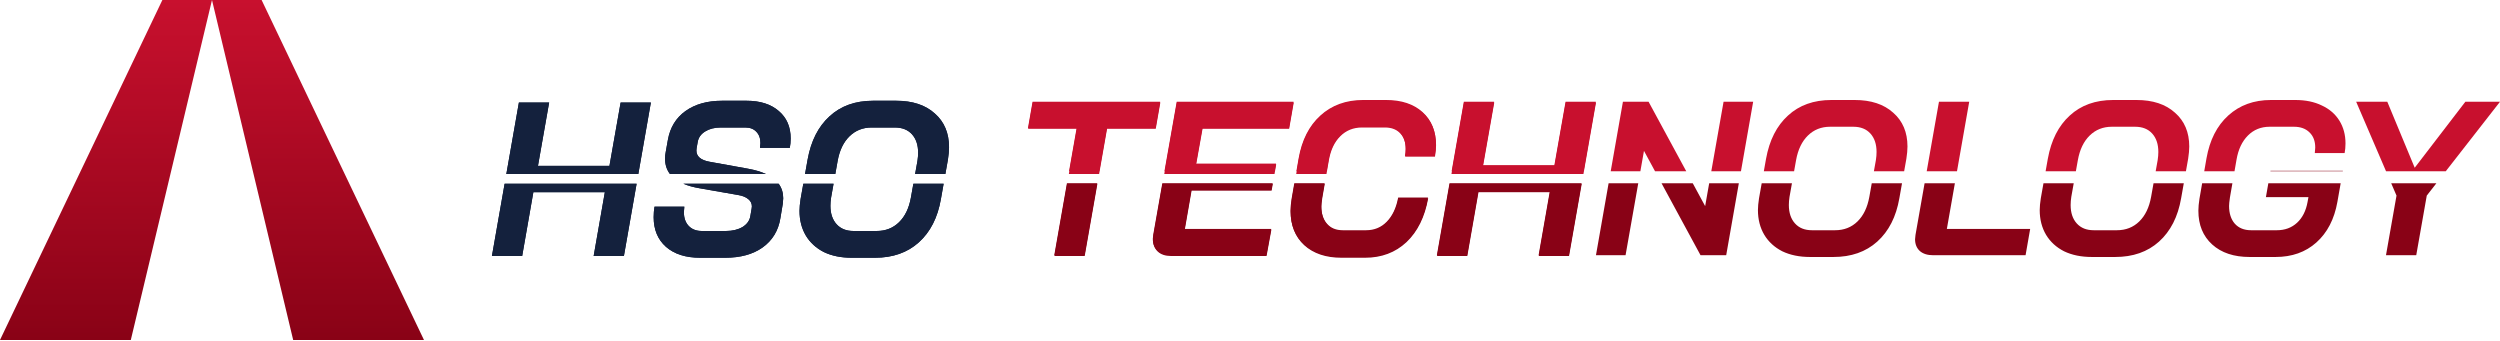 <svg width="866" height="118" viewBox="0 0 866 118" fill="none" xmlns="http://www.w3.org/2000/svg">
<path d="M56.246 -5.36987e-05L-0.001 117.771L45.309 117.771L73.433 -5.21962e-05L101.557 117.771L146.867 117.771L90.62 -5.06937e-05L56.246 -5.36987e-05Z" fill="url(#paint0_linear_2111_2686)"/>
<path fill-rule="evenodd" clip-rule="evenodd" d="M448.421 63.645L447.476 69.08C447.223 70.7 447.096 72.093 447.096 73.257C447.096 78.169 448.666 82.067 451.805 84.954C454.995 87.84 459.299 89.283 464.717 89.283H472.844C478.565 89.283 483.35 87.485 487.198 83.89C491.046 80.245 493.553 75.181 494.717 68.7H484.388C483.73 72.245 482.413 75.029 480.439 77.055C478.514 79.029 476.135 80.017 473.299 80.017H465.173C462.843 80.017 461.021 79.257 459.704 77.738C458.388 76.219 457.729 74.169 457.729 71.586C457.729 71.029 457.831 70.042 458.033 68.624L458.902 63.645H448.421ZM502.19 63.645H547.912L543.514 88.675H533.032L536.906 66.574H512.146L508.273 88.675H497.791L502.19 63.645ZM440.903 63.645H402.705L399.546 81.536C399.445 82.245 399.394 82.726 399.394 82.979C399.394 84.701 399.951 86.093 401.065 87.156C402.179 88.169 403.698 88.675 405.622 88.675H438.736L440.407 79.561H410.407L412.761 66.042H440.483L440.903 63.645ZM380.142 63.645H369.66L365.259 88.675H375.74L380.142 63.645Z" fill="#890216"/>
<path d="M373.006 44.624H356.145L357.74 35.51H401.943L400.348 44.624H383.487L380.735 60.272H370.254L373.006 44.624Z" fill="#C8102E"/>
<path d="M407.673 35.51H448.154L446.559 44.624H416.559L414.356 56.928H442.078L441.493 60.272H403.301L407.673 35.51Z" fill="#C8102E"/>
<path d="M449.906 55.105C451.02 48.776 453.527 43.839 457.426 40.295C461.375 36.7 466.312 34.902 472.236 34.902H480.211C485.527 34.902 489.73 36.295 492.818 39.08C495.907 41.864 497.451 45.611 497.451 50.32C497.451 51.434 497.325 52.751 497.072 54.27H486.742C486.894 53.409 486.97 52.574 486.97 51.763C486.97 49.434 486.337 47.586 485.072 46.219C483.806 44.852 482.034 44.168 479.755 44.168H471.78C468.793 44.168 466.286 45.181 464.261 47.206C462.236 49.232 460.919 52.017 460.312 55.561L459.49 60.272H449.008L449.906 55.105Z" fill="#C8102E"/>
<path d="M507.133 35.51H517.614L513.741 57.46H538.501L542.374 35.51H552.855L548.504 60.272H502.782L507.133 35.51Z" fill="#C8102E"/>
<path d="M205.643 88.675H216.124L220.523 63.645H174.8L170.402 88.675H180.883L184.757 66.574H209.517L205.643 88.675Z" fill="#14213D"/>
<path d="M230.675 85.485C233.562 88.017 237.511 89.283 242.524 89.283H251.182C256.499 89.283 260.828 88.093 264.17 85.713C267.562 83.283 269.613 79.916 270.322 75.612L271.157 70.599C271.258 69.688 271.309 69.055 271.309 68.7C271.309 66.761 270.78 65.076 269.722 63.645H236.713C238.283 64.316 240.144 64.836 242.296 65.207L255.739 67.561C257.258 67.814 258.423 68.295 259.233 69.004C260.043 69.662 260.448 70.498 260.448 71.51L260.372 72.194L259.916 74.852C259.663 76.422 258.752 77.688 257.182 78.65C255.613 79.561 253.714 80.017 251.486 80.017H243.131C241.207 80.017 239.688 79.435 238.574 78.27C237.46 77.105 236.903 75.51 236.903 73.485C236.903 73.131 236.954 72.498 237.055 71.586H226.726C226.524 72.751 226.422 73.966 226.422 75.232C226.422 79.536 227.84 82.954 230.675 85.485Z" fill="#14213D"/>
<path d="M285.379 87.308C288.113 88.625 291.328 89.283 295.024 89.283H303.075C309.253 89.283 314.316 87.511 318.265 83.966C322.265 80.371 324.822 75.359 325.936 68.928L326.875 63.645H316.393L315.531 68.472C314.873 72.118 313.506 74.954 311.43 76.979C309.354 79.004 306.771 80.017 303.683 80.017H295.632C293.151 80.017 291.202 79.232 289.784 77.662C288.366 76.093 287.657 73.966 287.657 71.283C287.657 70.371 287.733 69.434 287.885 68.472L288.747 63.645H278.267L277.328 68.928C277.075 70.548 276.948 71.915 276.948 73.029C276.948 76.27 277.682 79.131 279.151 81.612C280.619 84.042 282.695 85.941 285.379 87.308Z" fill="#14213D"/>
<path d="M230.372 54.953C230.372 54.194 230.448 53.434 230.6 52.675L231.359 48.422C232.119 44.168 234.144 40.852 237.435 38.472C240.777 36.092 245.005 34.902 250.119 34.902H258.625C263.334 34.902 267.056 36.092 269.79 38.472C272.524 40.801 273.891 43.966 273.891 47.966C273.891 49.13 273.79 50.219 273.587 51.232H263.258C263.359 50.422 263.41 49.865 263.41 49.561C263.41 47.89 262.929 46.573 261.967 45.611C261.056 44.649 259.79 44.168 258.17 44.168H249.663C247.536 44.168 245.739 44.624 244.271 45.535C242.802 46.447 241.941 47.662 241.688 49.181L241.309 51.308C241.258 51.51 241.233 51.789 241.233 52.143C241.233 54.168 242.726 55.46 245.714 56.017L259.157 58.447C261.563 58.883 263.612 59.491 265.304 60.272H232.072C230.939 58.791 230.372 57.019 230.372 54.953Z" fill="#14213D"/>
<path d="M279.758 55.257C280.923 48.827 283.455 43.839 287.353 40.295C291.252 36.7 296.265 34.902 302.392 34.902H310.442C316.113 34.902 320.569 36.371 323.81 39.307C327.101 42.194 328.746 46.092 328.746 51.004C328.746 52.219 328.62 53.637 328.367 55.257L327.475 60.272H316.996L317.81 55.713C317.961 54.7 318.037 53.763 318.037 52.903C318.037 50.219 317.329 48.092 315.911 46.523C314.493 44.953 312.518 44.168 309.987 44.168H301.936C298.898 44.168 296.341 45.181 294.265 47.206C292.189 49.232 290.822 52.067 290.164 55.713L289.35 60.272H278.867L279.758 55.257Z" fill="#14213D"/>
<path d="M179.744 35.51H190.225L186.352 57.46H211.112L214.985 35.51H225.466L221.115 60.272H175.393L179.744 35.51Z" fill="#14213D"/>
<path d="M356.084 44.36H372.945L370.315 59.315H380.796L383.426 44.36H400.287L401.882 35.246H357.679L356.084 44.36Z" fill="#C8102E"/>
<path d="M448.094 35.246H407.612L403.362 59.315H441.554L442.018 56.664H414.296L416.498 44.36H446.499L448.094 35.246Z" fill="#C8102E"/>
<path d="M517.554 35.246H507.073L502.844 59.315H548.566L552.795 35.246H542.314L538.44 57.196H513.68L517.554 35.246Z" fill="#C8102E"/>
<path d="M457.365 40.031C453.466 43.575 450.96 48.512 449.846 54.842L449.068 59.315H459.55L460.251 55.297C460.859 51.753 462.175 48.968 464.201 46.943C466.226 44.917 468.732 43.905 471.72 43.905H479.694C481.973 43.905 483.745 44.588 485.011 45.955C486.277 47.322 486.91 49.17 486.91 51.5C486.91 52.31 486.834 53.145 486.682 54.006H497.011C497.264 52.487 497.391 51.17 497.391 50.057C497.391 45.348 495.847 41.601 492.758 38.816C489.669 36.031 485.467 34.639 480.15 34.639H472.175C466.251 34.639 461.314 36.436 457.365 40.031Z" fill="#C8102E"/>
<path d="M571.067 35.246H562.181L557.952 59.315H568.227L569.473 52.259L573.297 59.315H584.113L571.067 35.246Z" fill="#C8102E"/>
<path d="M619.355 40.031C615.456 43.575 612.924 48.563 611.76 54.993L610.991 59.315H621.475L622.165 55.449C622.823 51.803 624.19 48.968 626.266 46.943C628.342 44.917 630.899 43.905 633.937 43.905H641.988C644.52 43.905 646.494 44.689 647.912 46.259C649.33 47.829 650.039 49.955 650.039 52.639C650.039 53.5 649.963 54.436 649.811 55.449L649.12 59.315H659.6L660.368 54.993C660.621 53.373 660.748 51.955 660.748 50.74C660.748 45.829 659.102 41.93 655.811 39.044C652.57 36.107 648.115 34.639 642.444 34.639H634.393C628.266 34.639 623.254 36.436 619.355 40.031Z" fill="#C8102E"/>
<path d="M607.296 35.246H597.043L592.795 59.315H603.067L607.296 35.246Z" fill="#C8102E"/>
<path d="M682.138 35.246H671.657L667.414 59.315H677.905L682.138 35.246Z" fill="#C8102E"/>
<path d="M716.963 40.031C713.064 43.575 710.532 48.563 709.368 54.993L708.599 59.315H719.083L719.773 55.449C720.431 51.803 721.798 48.968 723.874 46.943C725.95 44.917 728.507 43.905 731.545 43.905H739.596C742.128 43.905 744.102 44.689 745.52 46.259C746.938 47.829 747.647 49.955 747.647 52.639C747.647 53.5 747.571 54.436 747.419 55.449L746.729 59.315H757.208L757.976 54.993C758.229 53.373 758.356 51.955 758.356 50.74C758.356 45.829 756.71 41.93 753.419 39.044C750.178 36.107 745.723 34.639 740.052 34.639H732.001C725.874 34.639 720.862 36.436 716.963 40.031Z" fill="#C8102E"/>
<path d="M771.847 40.031C767.948 43.575 765.442 48.512 764.328 54.842L763.55 59.315H774.032L774.733 55.297C775.341 51.753 776.657 48.968 778.683 46.943C780.708 44.917 783.214 43.905 786.202 43.905H794.632C796.911 43.905 798.708 44.563 800.025 45.879C801.341 47.145 801.999 48.892 801.999 51.12C801.999 51.474 801.949 52.107 801.847 53.019H812.177C812.379 52.006 812.48 50.892 812.48 49.677C812.48 46.69 811.772 44.056 810.354 41.778C808.936 39.499 806.911 37.753 804.278 36.537C801.696 35.272 798.632 34.639 795.088 34.639H786.657C780.733 34.639 775.796 36.436 771.847 40.031Z" fill="#C8102E"/>
<path fill-rule="evenodd" clip-rule="evenodd" d="M447.036 72.994C447.036 77.905 448.605 81.804 451.745 84.69C454.935 87.576 459.238 89.019 464.656 89.019H472.783C478.505 89.019 483.289 87.222 487.138 83.627C490.986 79.981 493.492 74.918 494.657 68.437H484.327C483.669 71.981 482.353 74.766 480.378 76.791C478.454 78.766 476.074 79.753 473.239 79.753H465.112C462.783 79.753 460.96 78.994 459.644 77.475C458.327 75.956 457.669 73.905 457.669 71.323C457.669 70.766 457.77 69.778 457.973 68.361L458.825 63.472H448.345L447.416 68.816C447.162 70.437 447.036 71.829 447.036 72.994ZM786.48 59.315H811.544L811.569 59.171H786.505L786.48 59.315ZM828.309 63.472H843.972L840.631 67.753L836.985 88.412H826.504L830.15 67.753L828.309 63.472ZM785.753 63.472H810.812L809.67 69.956C808.607 75.93 806.177 80.614 802.379 84.006C798.632 87.348 793.923 89.019 788.252 89.019H779.29C773.822 89.019 769.493 87.576 766.303 84.69C763.113 81.804 761.518 77.905 761.518 72.994C761.518 71.829 761.644 70.437 761.898 68.816L762.827 63.472H773.307L772.455 68.361C772.252 69.778 772.151 70.766 772.151 71.323C772.151 73.905 772.809 75.956 774.126 77.475C775.493 78.994 777.366 79.753 779.746 79.753H788.708C791.493 79.753 793.822 78.892 795.695 77.171C797.569 75.449 798.784 73.044 799.341 69.956L799.645 68.285H784.911L785.753 63.472ZM745.986 63.472H756.469L755.546 68.664C754.432 75.095 751.875 80.108 747.875 83.703C743.925 87.247 738.862 89.019 732.685 89.019H724.634C720.938 89.019 717.722 88.361 714.988 87.044C712.305 85.677 710.229 83.779 708.76 81.348C707.292 78.867 706.558 76.006 706.558 72.766C706.558 71.652 706.684 70.285 706.937 68.664L707.861 63.472H718.34L717.494 68.209C717.343 69.171 717.267 70.108 717.267 71.019C717.267 73.703 717.975 75.829 719.393 77.399C720.811 78.968 722.76 79.753 725.241 79.753H733.292C736.381 79.753 738.963 78.74 741.039 76.715C743.115 74.69 744.482 71.854 745.14 68.209L745.986 63.472ZM666.681 63.472H677.174L674.391 79.297H703.252L701.657 88.412H669.682C667.707 88.412 666.163 87.93 665.049 86.969C663.935 85.956 663.378 84.589 663.378 82.867C663.378 82.563 663.429 82.057 663.53 81.348L666.681 63.472ZM648.378 63.472H658.861L657.938 68.664C656.824 75.095 654.267 80.108 650.267 83.703C646.317 87.247 641.254 89.019 635.076 89.019H627.026C623.329 89.019 620.114 88.361 617.38 87.044C614.696 85.677 612.62 83.779 611.152 81.348C609.684 78.867 608.95 76.006 608.95 72.766C608.95 71.652 609.076 70.285 609.329 68.664L610.252 63.472H620.732L619.886 68.209C619.734 69.171 619.659 70.108 619.659 71.019C619.659 73.703 620.367 75.829 621.785 77.399C623.203 78.968 625.152 79.753 627.633 79.753H635.684C638.773 79.753 641.355 78.74 643.431 76.715C645.507 74.69 646.874 71.854 647.532 68.209L648.378 63.472ZM592.062 63.472H602.336L597.954 88.412H589.068L575.55 63.472H586.366L590.663 71.399L592.062 63.472ZM557.222 63.472H567.494L563.093 88.412H552.839L557.222 63.472ZM502.113 63.472H547.835L543.453 88.412H532.972L536.845 66.31H512.085L508.212 88.412H497.731L502.113 63.472ZM402.628 63.472H440.826L440.423 65.778H412.701L410.346 79.297H440.347L438.676 88.412H405.562C403.637 88.412 402.118 87.905 401.004 86.892C399.891 85.829 399.334 84.437 399.334 82.715C399.334 82.462 399.384 81.981 399.485 81.272L402.628 63.472ZM369.584 63.472H380.065L375.679 88.412H365.198L369.584 63.472Z" fill="#890216"/>
<path d="M826.96 35.246H816.175L826.522 59.315H847.216L865.998 35.246H853.998L836.454 58.107L826.96 35.246Z" fill="#C8102E"/>
<path d="M205.643 88.675H216.124L220.523 63.645H174.8L170.402 88.675H180.883L184.757 66.574H209.517L205.643 88.675Z" fill="#14213D"/>
<path d="M230.675 85.485C233.562 88.017 237.511 89.283 242.524 89.283H251.182C256.499 89.283 260.828 88.093 264.17 85.713C267.562 83.283 269.613 79.916 270.322 75.612L271.157 70.599C271.258 69.688 271.309 69.055 271.309 68.7C271.309 66.761 270.78 65.076 269.722 63.645H236.713C238.283 64.316 240.144 64.836 242.296 65.207L255.739 67.561C257.258 67.814 258.423 68.295 259.233 69.004C260.043 69.662 260.448 70.498 260.448 71.51L260.372 72.194L259.916 74.852C259.663 76.422 258.752 77.688 257.182 78.65C255.613 79.561 253.714 80.017 251.486 80.017H243.131C241.207 80.017 239.688 79.435 238.574 78.27C237.46 77.105 236.903 75.51 236.903 73.485C236.903 73.131 236.954 72.498 237.055 71.586H226.726C226.524 72.751 226.422 73.966 226.422 75.232C226.422 79.536 227.84 82.954 230.675 85.485Z" fill="#14213D"/>
<path d="M285.379 87.308C288.113 88.625 291.328 89.283 295.024 89.283H303.075C309.253 89.283 314.316 87.511 318.265 83.966C322.265 80.371 324.822 75.359 325.936 68.928L326.875 63.645H316.393L315.531 68.472C314.873 72.118 313.506 74.954 311.43 76.979C309.354 79.004 306.771 80.017 303.683 80.017H295.632C293.151 80.017 291.202 79.232 289.784 77.662C288.366 76.093 287.657 73.966 287.657 71.283C287.657 70.371 287.733 69.434 287.885 68.472L288.747 63.645H278.267L277.328 68.928C277.075 70.548 276.948 71.915 276.948 73.029C276.948 76.27 277.682 79.131 279.151 81.612C280.619 84.042 282.695 85.941 285.379 87.308Z" fill="#14213D"/>
<path d="M230.372 54.953C230.372 54.194 230.448 53.434 230.6 52.675L231.359 48.422C232.119 44.168 234.144 40.852 237.435 38.472C240.777 36.092 245.005 34.902 250.119 34.902H258.625C263.334 34.902 267.056 36.092 269.79 38.472C272.524 40.801 273.891 43.966 273.891 47.966C273.891 49.13 273.79 50.219 273.587 51.232H263.258C263.359 50.422 263.41 49.865 263.41 49.561C263.41 47.89 262.929 46.573 261.967 45.611C261.056 44.649 259.79 44.168 258.17 44.168H249.663C247.536 44.168 245.739 44.624 244.271 45.535C242.802 46.447 241.941 47.662 241.688 49.181L241.309 51.308C241.258 51.51 241.233 51.789 241.233 52.143C241.233 54.168 242.726 55.46 245.714 56.017L259.157 58.447C261.563 58.883 263.612 59.491 265.304 60.272H232.072C230.939 58.791 230.372 57.019 230.372 54.953Z" fill="#14213D"/>
<path d="M279.758 55.257C280.923 48.827 283.455 43.839 287.353 40.295C291.252 36.7 296.265 34.902 302.392 34.902H310.442C316.113 34.902 320.569 36.371 323.81 39.307C327.101 42.194 328.746 46.092 328.746 51.004C328.746 52.219 328.62 53.637 328.367 55.257L327.475 60.272H316.996L317.81 55.713C317.961 54.7 318.037 53.763 318.037 52.903C318.037 50.219 317.329 48.092 315.911 46.523C314.493 44.953 312.518 44.168 309.987 44.168H301.936C298.898 44.168 296.341 45.181 294.265 47.206C292.189 49.232 290.822 52.067 290.164 55.713L289.35 60.272H278.867L279.758 55.257Z" fill="#14213D"/>
<path d="M179.744 35.51H190.225L186.352 57.46H211.112L214.985 35.51H225.466L221.115 60.272H175.393L179.744 35.51Z" fill="#14213D"/>
<defs>
<linearGradient id="paint0_linear_2111_2686" x1="73.433" y1="-5.21962e-05" x2="73.433" y2="117.771" gradientUnits="userSpaceOnUse">
<stop stop-color="#C8102E"/>
<stop offset="1" stop-color="#890216"/>
</linearGradient>
</defs>
</svg>
